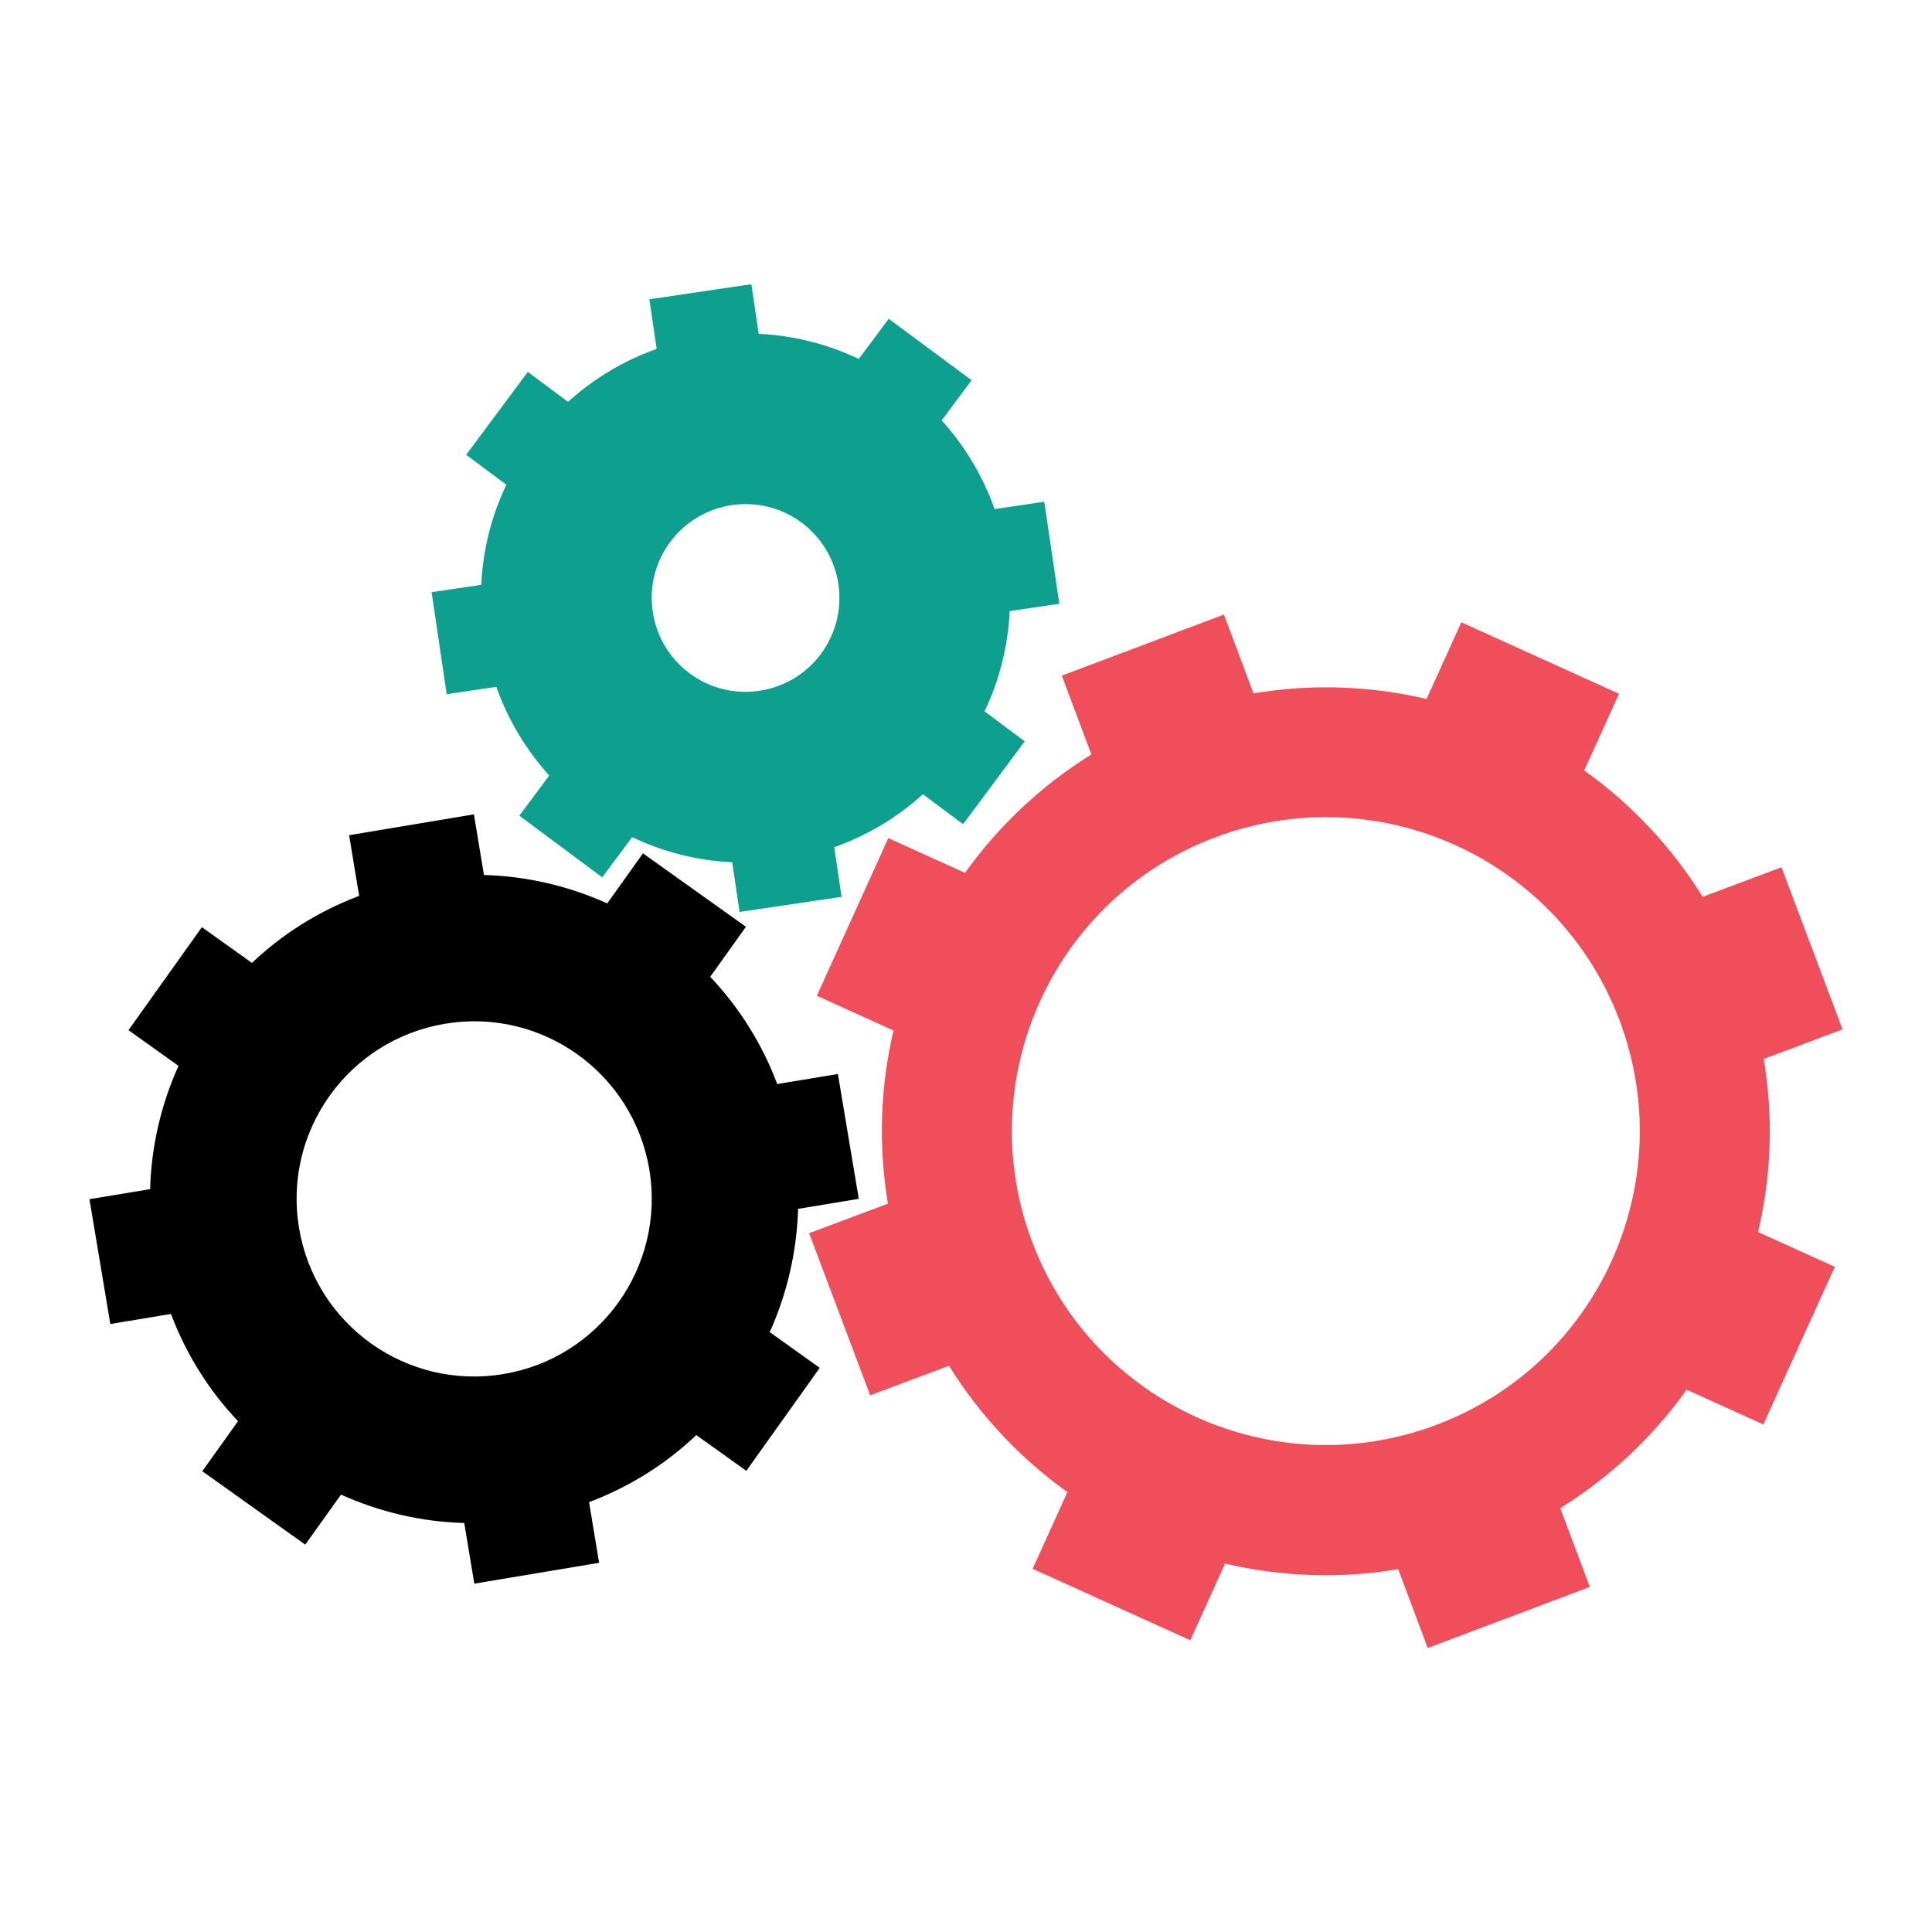 <?xml version="1.0" encoding="utf-8"?>
<!-- Generator: Adobe Illustrator 27.8.0, SVG Export Plug-In . SVG Version: 6.00 Build 0)  -->
<svg version="1.1" id="Ebene_1" xmlns="http://www.w3.org/2000/svg" xmlns:xlink="http://www.w3.org/1999/xlink" x="0px" y="0px"
	 viewBox="0 0 1000 1000" style="enable-background:new 0 0 1000 1000;" xml:space="preserve">
<style type="text/css">
	.st0{fill-rule:evenodd;clip-rule:evenodd;fill:#10B3A1;}
	.st1{fill-rule:evenodd;clip-rule:evenodd;fill:#FFFFFF;}
	.st2{fill-rule:evenodd;clip-rule:evenodd;}
	.st3{fill-rule:evenodd;clip-rule:evenodd;fill:#F04E5A;}
	.st4{fill:#0DA08E;}
	.st5{fill:#F04E5A;}
	.st6{fill-rule:evenodd;clip-rule:evenodd;fill:#10B09E;}
</style>
<g>
	<path d="M413.1,625.7l31.4-5.2l-10.8-64.6l-31.4,5.2c-7.9-21-19.8-39.8-34.7-55.5l18.5-25.9l-53.3-38l-18.5,25.9
		c-19.7-8.9-41.4-14.1-63.8-14.7l-5.2-31.4l-64.6,10.8l5.2,31.4c-21,7.9-39.8,19.8-55.5,34.7l-25.9-18.5l-38,53.3l25.9,18.5
		c-8.9,19.7-14.1,41.4-14.7,63.8l-31.4,5.2l10.8,64.6l31.4-5.2c7.9,21,19.8,39.8,34.7,55.5l-18.5,25.9l53.3,38l18.5-25.9
		c19.7,8.9,41.4,14.1,63.8,14.7l5.2,31.4l64.6-10.8l-5.2-31.4c21-7.9,39.8-19.8,55.5-34.7l25.9,18.5l38-53.3l-25.9-18.5
		C407.3,669.8,412.4,648.2,413.1,625.7z M260.6,711.2c-50.1,8.4-97.4-25.4-105.8-75.5c-8.4-50.1,25.4-97.4,75.5-105.8
		c50.1-8.4,97.4,25.4,105.8,75.5C344.4,655.5,310.6,702.9,260.6,711.2z"/>
	<path class="st5" d="M912.9,548.1l40.8-15.3l-31.6-83.9l-40.8,15.3c-16.2-26.1-37.2-48.2-61.3-65.4l18-39.7l-81.6-37l-18,39.7
		c-28.9-6.8-59.3-8-89.6-2.9l-15.3-40.8l-83.9,31.6l15.3,40.8c-26.1,16.2-48.2,37.2-65.4,61.3l-39.7-18l-37,81.6l39.7,18
		c-6.8,28.9-8,59.3-2.9,89.6l-40.8,15.3l31.6,83.9l40.8-15.3c16.2,26.1,37.2,48.2,61.3,65.4l-18,39.7l81.6,37l18-39.7
		c28.9,6.8,59.3,8,89.6,2.9l15.3,40.8l83.9-31.6l-15.3-40.8c26.1-16.2,48.2-37.2,65.4-61.3l39.7,18l37-81.6l-39.7-18
		C916.8,608.8,918,578.4,912.9,548.1z M743.5,737.5c-84,31.6-177.7-10.8-209.3-94.8c-31.6-84,10.8-177.7,94.8-209.3
		c84-31.6,177.7,10.8,209.3,94.8C869.9,612.2,827.5,705.9,743.5,737.5z"/>
	<path class="st4" d="M522.6,316.3l25.7-3.8l-7.8-52.8l-25.7,3.8c-5.9-16.7-15.1-32.3-27.4-45.9l15.5-20.8L460,165l-15.5,20.8
		c-16.5-7.9-34.2-12.2-51.8-13l-3.8-25.7l-52.8,7.8l3.8,25.7c-16.7,5.9-32.3,15.1-45.9,27.4l-20.8-15.5l-31.9,42.9l20.8,15.5
		c-7.9,16.5-12.2,34.2-13,51.8l-25.7,3.8l7.8,52.8l25.7-3.8c5.9,16.7,15.1,32.3,27.4,45.9l-15.5,20.8l42.9,31.9l15.5-20.8
		c16.5,7.9,34.2,12.2,51.8,13l3.8,25.7l52.8-7.8l-3.8-25.7c16.7-5.9,32.3-15.1,45.9-27.4l20.8,15.5l31.9-42.9l-20.8-15.5
		C517.5,351.6,521.8,334,522.6,316.3z M424.9,338.5c-16,21.5-46.5,26-68,10c-21.5-16-26-46.5-10-68c16-21.5,46.5-26,68-10
		C436.4,286.5,440.9,316.9,424.9,338.5z"/>
</g>
</svg>

